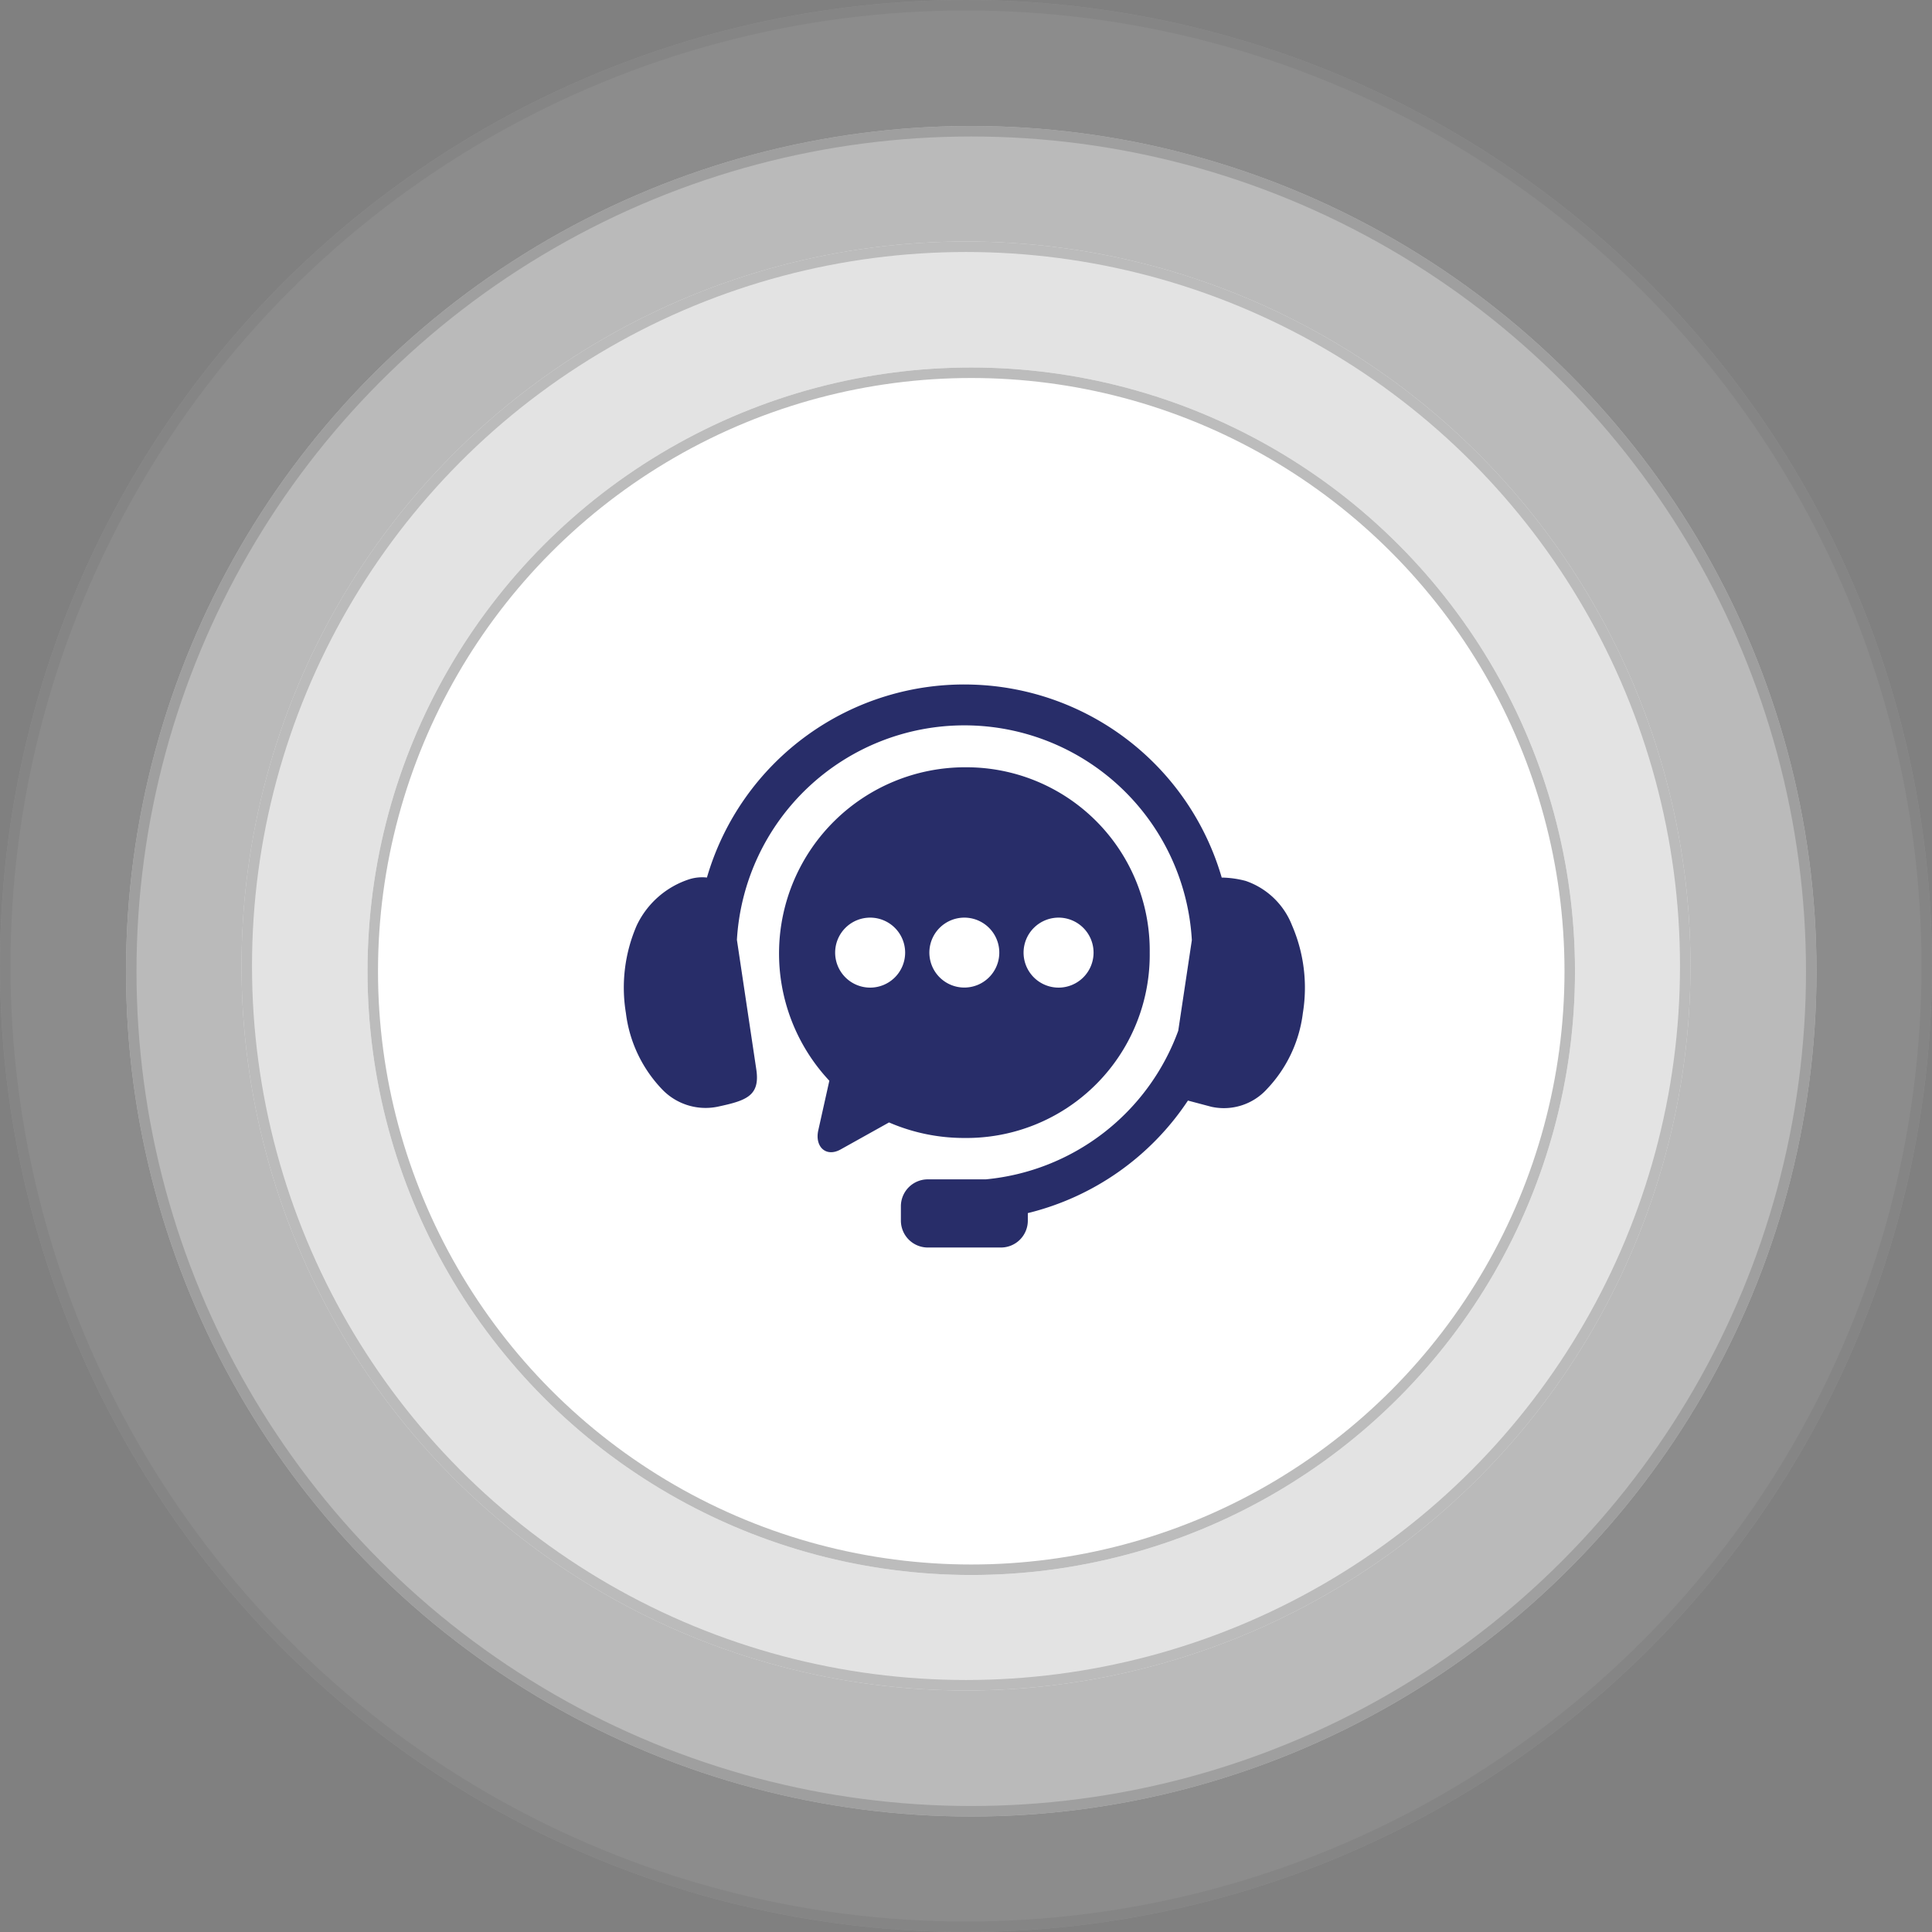 <svg xmlns="http://www.w3.org/2000/svg" width="184" height="184" viewBox="0 0 184 184">
    <rect x="0" y="0" width="184" height="184" fill="#808080" stroke="none"/>
    <g transform="translate(-678 -1206)">
        <g transform="translate(678 1206)">
            <g fill="#fff" stroke="#bcbcbc" stroke-width="1" opacity="0.1">
                <circle cx="92" cy="92" r="92" stroke="none" />
                <circle cx="92" cy="92" r="91.5" fill="none" />
            </g>
            <g transform="translate(12 12)" fill="#fff" stroke="#bcbcbc" stroke-width="1"
                opacity="0.4">
                <circle cx="80.5" cy="80.5" r="80.5" stroke="none" />
                <circle cx="80.5" cy="80.5" r="80" fill="none" />
            </g>
            <g transform="translate(23 23)" fill="#fff" stroke="#bcbcbc" stroke-width="1"
                opacity="0.6">
                <circle cx="69" cy="69" r="69" stroke="none" />
                <circle cx="69" cy="69" r="68.5" fill="none" />
            </g>
            <g transform="translate(35 35)" fill="#fff" stroke="#bcbcbc" stroke-width="1">
                <circle cx="57.5" cy="57.5" r="57.5" stroke="none" />
                <circle cx="57.5" cy="57.5" r="57" fill="none" />
            </g>
        </g>
        <g transform="translate(732.193 1259.075)">
            <g transform="translate(5.232 12.113)">
                <path
                    d="M38.488,12.128A25.509,25.509,0,0,0,13.134,30.5a4.141,4.141,0,0,0-1.644.152,8.409,8.409,0,0,0-5.038,4.4,14.877,14.877,0,0,0-1.034,8.361,12.733,12.733,0,0,0,3.4,7.209,5.727,5.727,0,0,0,5.316,1.708c2.731-.583,4.085-1.019,3.7-3.563L15.989,36.434a21.7,21.7,0,0,1,43.327.029l-1.295,8.628a21.678,21.678,0,0,1-18.33,14.153H34.176a2.564,2.564,0,0,0-2.57,2.568v1.355a2.564,2.564,0,0,0,2.57,2.569h6.955a2.56,2.56,0,0,0,2.564-2.568v-.709A25.606,25.606,0,0,0,58.944,51.741l2.228.591a5.541,5.541,0,0,0,5.316-1.708,12.741,12.741,0,0,0,3.4-7.209,14.975,14.975,0,0,0-1.032-8.361,7.265,7.265,0,0,0-4.416-4.233,9.411,9.411,0,0,0-2.279-.318A25.5,25.5,0,0,0,38.488,12.128Z"
                    transform="translate(-5.232 -12.113)" fill="#282D69" fill-rule="evenodd" />
                <path
                    d="M49.976,36.105a3.333,3.333,0,1,1-3.339,3.332,3.336,3.336,0,0,1,3.339-3.332Zm-8.976,0a3.33,3.33,0,1,1-2.359.975A3.333,3.333,0,0,1,41,36.105Zm-8.974,0a3.333,3.333,0,1,1-3.334,3.332,3.334,3.334,0,0,1,3.334-3.332ZM41,21.786A17.732,17.732,0,0,0,28.139,51.64l-1.053,4.722c-.347,1.554.73,2.6,2.128,1.821l4.61-2.572A17.964,17.964,0,0,0,41,57.09,17.45,17.45,0,0,0,58.651,39.44,17.453,17.453,0,0,0,41,21.788Z"
                    transform="translate(-8.579 -13.9)" fill="#282D69" fill-rule="evenodd" />
            </g>
        </g>
    </g>
</svg>